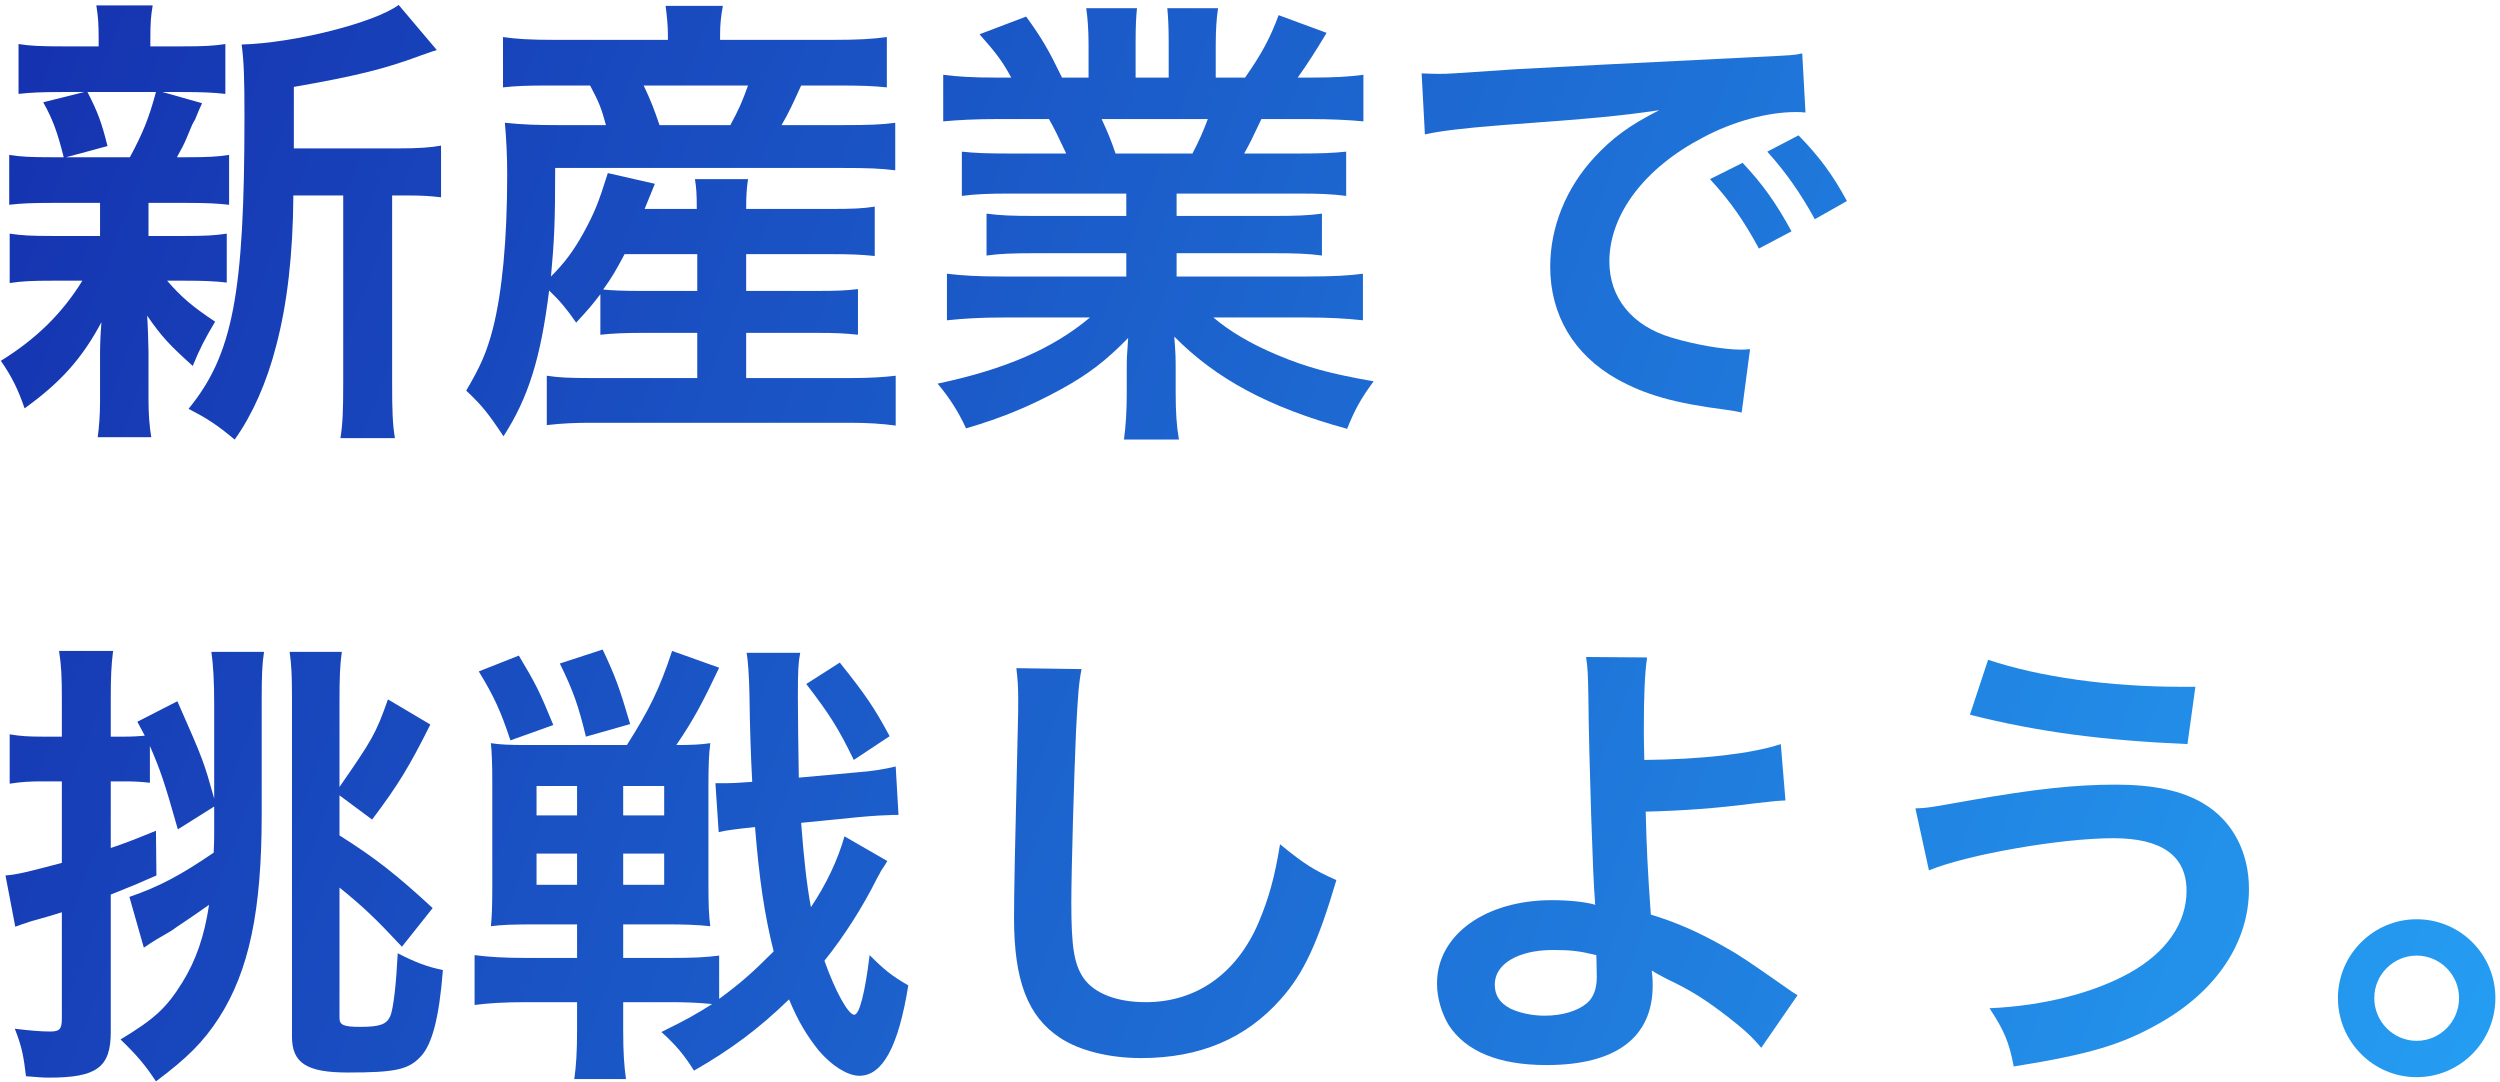 <svg width="483" height="209" viewBox="0 0 483 209" fill="none" xmlns="http://www.w3.org/2000/svg">
<path d="M466.9 177.6C475.36 177.6 482.11 184.44 482.11 192.81C482.11 201.27 475.27 208.11 466.9 208.11C458.53 208.11 451.69 201.27 451.69 192.81C451.69 184.44 458.53 177.6 466.9 177.6ZM466.9 184.62C462.4 184.62 458.71 188.31 458.71 192.81C458.71 197.4 462.4 201.09 466.9 201.09C471.4 201.09 475.09 197.4 475.09 192.81C475.09 188.31 471.4 184.62 466.9 184.62Z" fill="url(#paint0_linear_219_4)"/>
<path d="M380.59 138.09L384.1 127.47C394.09 130.8 407.41 132.69 421.63 132.69C422.08 132.69 423.07 132.69 424.15 132.69L422.62 143.76C406.24 143.04 393.82 141.42 380.59 138.09ZM372.67 168.15L370.06 156.18C372.4 156.09 372.4 156.09 380.5 154.65C393.28 152.4 401.11 151.59 408.76 151.59C416.05 151.59 421.63 152.76 425.77 155.28C431.35 158.61 434.5 164.64 434.5 171.75C434.5 182.01 428.29 191.37 417.4 197.58C410.02 201.81 403.72 203.7 389.05 206.04C388.15 201.27 387.16 199.02 384.37 194.79C394.81 194.34 404.53 191.82 411.46 187.95C418.57 183.99 422.44 178.32 422.44 172.11C422.44 165.36 417.67 161.94 408.31 161.94C398.14 161.94 380.14 165.09 372.67 168.15Z" fill="url(#paint1_linear_219_4)"/>
<path d="M306.43 126.93L318.22 127.02C317.77 129.99 317.59 134.4 317.59 140.97C317.59 142.23 317.59 142.5 317.68 146.82C328.48 146.73 338.38 145.65 344.05 143.76L344.95 154.65C343.15 154.74 343.15 154.74 339.1 155.19C331.54 156.18 325.06 156.63 317.95 156.81C318.13 163.83 318.31 167.88 318.94 176.7C323.98 178.23 328.21 180.12 332.98 182.82C336.22 184.62 337.75 185.7 344.59 190.47C345.76 191.28 346.21 191.64 347.29 192.27L340.27 202.44C338.65 200.46 337.21 199.11 333.88 196.5C329.56 193.17 326.77 191.37 322 189.12C320.83 188.49 320.11 188.13 319.12 187.5C319.21 188.22 319.3 189.03 319.3 190.38C319.3 200.46 312.19 205.77 298.78 205.77C289.6 205.77 283.21 203.16 279.88 198.03C278.53 195.78 277.63 192.81 277.63 190.02C277.63 180.66 286.9 173.91 299.86 173.91C303.19 173.91 306.43 174.27 308.23 174.81C308.14 174.54 308.14 174.54 308.14 173.91C307.78 170.67 306.97 146.1 306.88 134.85C306.79 130.35 306.79 129.45 306.43 126.93ZM308.41 184.53C305.08 183.72 303.46 183.54 300.04 183.54C293.29 183.54 288.79 186.24 288.79 190.2C288.79 192.36 289.78 193.8 291.85 194.88C293.56 195.69 295.99 196.23 298.42 196.23C301.84 196.23 304.81 195.33 306.61 193.8C307.87 192.72 308.5 191.01 308.5 188.76C308.5 187.14 308.41 184.62 308.41 184.53Z" fill="url(#paint2_linear_219_4)"/>
<path d="M196.36 129.09L208.96 129.27C208.42 131.88 208.24 134.49 207.88 141.42C207.52 149.79 206.98 168.06 206.98 174.45C206.98 183 207.52 186.24 209.32 188.94C211.39 191.91 215.71 193.62 221.38 193.62C231.1 193.62 238.93 188.13 243.16 178.23C245.14 173.55 246.31 169.32 247.3 163.11C252.16 167.07 253.78 168.06 258.19 170.04C254.59 182.19 251.89 188.04 247.48 192.99C240.73 200.64 231.82 204.42 220.48 204.42C214.27 204.42 208.51 202.98 204.73 200.46C198.52 196.32 195.91 189.39 195.91 177.33C195.91 172.65 196.09 163.65 196.63 141.06C196.72 138.36 196.72 136.47 196.72 135.21C196.72 132.69 196.63 131.43 196.36 129.09Z" fill="url(#paint3_linear_219_4)"/>
<path d="M163.15 161.58L171.43 166.35C171.07 166.98 171.07 166.98 170.17 168.33C170.17 168.42 169.9 168.87 169.45 169.68C166.57 175.44 162.97 181.02 159.28 185.61C161.35 191.46 163.87 196.05 165.04 196.05C166.03 196.05 167.11 191.91 168.01 184.53C170.89 187.41 172.24 188.49 175.48 190.38C173.59 202.17 170.53 207.84 166.03 207.84C163.78 207.84 160.72 205.95 158.2 202.98C155.95 200.19 154.24 197.4 152.44 193.08C146.59 198.75 141.28 202.71 134.08 206.85C132.1 203.7 130.57 201.9 127.78 199.38C132.91 196.86 134.44 195.96 137.59 193.98C134.89 193.71 132.28 193.62 129.76 193.62H120.4V198.93C120.4 203.43 120.58 205.86 120.94 208.47H110.95C111.31 205.95 111.49 203.34 111.49 198.84V193.62H101.59C97.54 193.62 94.39 193.8 91.69 194.16V184.53C94.39 184.89 97.54 185.07 101.41 185.07H111.49V178.59H103.12C99.25 178.59 96.64 178.68 94.84 178.95C95.02 177.15 95.11 175.26 95.11 171.3V151.32C95.11 147.36 95.02 145.47 94.84 143.58C96.55 143.85 98.35 143.94 101.77 143.94H121.12C125.44 137.1 127.42 133.14 129.85 125.76L138.94 129C135.79 135.66 133.99 139.08 130.66 143.94C133.72 143.94 135.43 143.85 137.23 143.58C136.96 145.65 136.87 147.81 136.87 151.86V170.94C136.87 174.81 136.96 177.06 137.23 178.95C134.89 178.68 132.19 178.59 128.77 178.59H120.4V185.07H129.76C133.72 185.07 136.15 184.98 138.94 184.62V192.99C143.08 189.93 145.15 188.13 149.47 183.81C147.67 176.61 146.68 169.77 145.87 159.78C141.82 160.23 140.29 160.41 138.85 160.77L138.22 151.32C138.85 151.32 139.39 151.32 139.75 151.32C141.28 151.32 143.17 151.23 145.33 151.05C145.06 146.28 144.88 140.52 144.79 133.95C144.7 130.26 144.52 127.74 144.25 126.12H154.6C154.24 128.01 154.15 129.36 154.15 134.58C154.15 139.17 154.24 144.57 154.33 150.24L165.22 149.25C168.73 148.98 170.8 148.62 173.05 148.08L173.59 157.44C173.23 157.44 172.96 157.44 172.78 157.44C170.71 157.53 169.45 157.53 165.67 157.89L154.78 158.97C155.32 165.99 155.86 170.94 156.67 175.26C159.64 170.85 161.89 166.08 163.15 161.58ZM111.49 151.86H103.66V157.53H111.49V151.86ZM120.4 151.86V157.53H128.32V151.86H120.4ZM111.49 164.91H103.66V170.94H111.49V164.91ZM120.4 164.91V170.94H128.32V164.91H120.4ZM92.5 129.72L100.24 126.66C103.57 132.24 104.2 133.5 106.9 140.07L98.62 143.04C96.73 137.37 95.47 134.58 92.5 129.72ZM108.16 128.19L116.44 125.49C118.96 130.89 119.59 132.6 121.75 139.89L113.2 142.32C111.76 136.38 110.77 133.5 108.16 128.19ZM171.88 142.23L164.95 146.82C161.98 140.7 160.27 138 155.77 132.15L162.25 128.01C167.2 134.22 168.82 136.56 171.88 142.23Z" fill="url(#paint4_linear_219_4)"/>
<path d="M41.38 155.82L34.36 160.23C31.75 150.96 30.94 148.71 28.96 144.12V151.23C27.34 151.05 25.99 150.96 24.01 150.96H21.4V163.83C24.1 162.93 25.72 162.3 30.13 160.5L30.22 169.14C26.53 170.76 25.72 171.12 21.4 172.83V199.38C21.4 206.22 18.7 208.2 9.43 208.2C8.35 208.2 7.27 208.11 5.02 207.93C4.57 204.06 4.21 202.17 2.86 198.75C5.74 199.11 7.99 199.29 9.7 199.29C11.5 199.29 11.95 198.84 11.95 196.77V176.25C10.87 176.61 8.44 177.33 6.1 177.96C4.39 178.5 4.21 178.59 2.95 179.04L1.06 169.14C3.4 168.96 5.47 168.42 11.95 166.71V150.96H8.17C5.92 150.96 4.12 151.05 1.87 151.41V141.87C3.94 142.23 5.56 142.32 8.26 142.32H11.95V135.12C11.95 130.8 11.86 128.64 11.41 125.76H21.85C21.49 128.64 21.4 130.8 21.4 135.12V142.32H24.01C25.72 142.32 26.8 142.23 27.97 142.14C27.52 141.24 27.25 140.79 26.53 139.44L34.27 135.48C39.4 147.09 39.4 147.27 41.38 154.29V136.11C41.38 131.43 41.2 128.55 40.84 125.94H51.01C50.65 128.19 50.56 130.62 50.56 135.12V157.44C50.56 175.89 48.13 187.59 42.28 196.68C39.31 201.27 36.16 204.42 30.13 208.92C28.06 205.77 26.53 203.97 23.29 200.82C29.86 196.86 32.2 194.7 35.26 189.75C37.87 185.52 39.49 180.84 40.39 174.81C38.5 176.16 36.25 177.69 34.09 179.13C33.1 179.85 33.1 179.85 30.13 181.56C29.23 182.1 29.14 182.19 27.79 183.09L25 173.28C30.76 171.3 34.81 169.14 41.29 164.73C41.38 162.66 41.38 161.94 41.38 160.32V155.82ZM65.59 171.48V196.68C65.59 198.03 66.4 198.39 69.55 198.39C73.33 198.39 74.68 197.94 75.4 196.32C76.03 194.88 76.57 189.75 76.84 184.17C80.35 185.97 82.51 186.78 85.57 187.41C84.85 196.59 83.5 201.81 81.25 204.15C78.91 206.67 76.3 207.21 67.21 207.21C59.29 207.21 56.41 205.41 56.41 200.28V134.67C56.41 130.62 56.32 128.55 55.96 125.94H66.04C65.68 128.64 65.59 130.8 65.59 135.57V152.04C71.89 142.95 72.61 141.78 74.95 135.12L83.14 139.98C79 148.26 76.84 151.77 71.89 158.34L65.59 153.66V161.4C72.7 165.9 76.66 169.05 83.59 175.44L77.65 182.91C72.7 177.6 70.27 175.26 65.59 171.48Z" fill="url(#paint5_linear_219_4)"/>
<path d="M275.29 25.97L274.66 14.18C276.64 14.27 277.63 14.27 278.08 14.27C279.7 14.27 279.7 14.27 292.93 13.37C299.5 13.01 314.89 12.2 338.92 11.03C346.3 10.67 346.75 10.67 348.19 10.31L348.82 21.74C347.83 21.65 347.83 21.65 346.93 21.65C341.53 21.65 334.87 23.45 329.11 26.51C317.68 32.45 310.93 41.45 310.93 50.54C310.93 57.56 315.34 62.96 322.9 65.21C327.31 66.56 333.07 67.55 336.31 67.55C336.4 67.55 337.21 67.55 338.11 67.46L336.49 79.7C335.32 79.43 335.14 79.43 333.43 79.16C323.53 77.9 317.86 76.28 312.37 73.22C304.09 68.54 299.5 60.89 299.5 51.53C299.5 43.88 302.56 36.32 308.05 30.38C311.47 26.69 314.71 24.26 320.56 21.29C313.27 22.37 307.69 22.91 290.23 24.17C282.22 24.8 278.08 25.34 275.29 25.97ZM330.37 34.61L336.67 31.46C340.63 35.69 343.06 39.11 346.12 44.69L339.82 48.02C336.85 42.53 334.33 38.93 330.37 34.61ZM356.83 38.84L350.62 42.35C347.92 37.4 344.95 33.17 341.44 29.3L347.47 26.15C351.52 30.29 354.04 33.71 356.83 38.84Z" fill="url(#paint6_linear_219_4)"/>
<path d="M217.6 37.4H195.1C190.96 37.4 188.62 37.49 185.83 37.85V29.3C188.35 29.57 190.69 29.66 195.1 29.66H205.99C204.64 26.78 203.65 24.71 202.66 23H192.94C188.53 23 185.11 23.18 182.23 23.45V14.45C185.02 14.81 187.9 14.99 192.49 14.99H195.37C193.66 11.84 192.58 10.4 189.25 6.62L198.25 3.2C201.31 7.43 202.57 9.59 205.18 14.99H210.31V8.6C210.31 5.9 210.13 3.38 209.86 1.58H219.67C219.49 3.2 219.4 5.18 219.4 8.24V14.99H225.79V8.24C225.79 5.36 225.7 3.29 225.52 1.58H235.33C235.06 3.29 234.88 5.72 234.88 8.6V14.99H240.55C243.7 10.49 245.41 7.34 247.03 2.93L256.3 6.35C254.14 9.95 252.7 12.2 250.72 14.99H253.24C257.92 14.99 260.71 14.81 263.41 14.45V23.45C260.62 23.18 257.11 23 252.7 23H243.7C241.99 26.6 241.63 27.41 240.37 29.66H250.81C255.22 29.66 257.47 29.57 260.08 29.3V37.85C257.29 37.49 255.04 37.4 250.81 37.4H227.32V41.72H246.13C250.18 41.72 252.88 41.63 255.4 41.27V49.37C252.88 49.01 250.09 48.92 246.13 48.92H227.32V53.42H252.43C257.56 53.42 260.71 53.24 263.32 52.88V61.88C259.99 61.52 256.66 61.34 252.52 61.34H234.43C237.49 63.95 241.54 66.38 246.67 68.54C252.43 70.97 257.11 72.23 265.39 73.67C262.87 77.09 261.79 79.07 260.26 82.85C245.14 78.71 234.97 73.22 226.87 65.03C227.14 68.45 227.14 69.26 227.14 71.42V75.83C227.14 79.61 227.32 82.4 227.77 84.92H217.15C217.51 82.31 217.69 79.34 217.69 75.74V71.42C217.69 69.35 217.69 68.99 217.96 65.3C213.73 69.62 210.4 72.23 205 75.2C199.24 78.35 193.75 80.69 186.64 82.76C185.2 79.61 183.49 76.91 181.15 74.12C194.29 71.33 203.38 67.37 210.58 61.34H193.84C189.61 61.34 186.37 61.52 182.95 61.88V52.88C185.83 53.24 188.89 53.42 193.75 53.42H217.6V48.92H199.78C195.82 48.92 193.12 49.01 190.6 49.37V41.27C193.12 41.63 195.73 41.72 199.78 41.72H217.6V37.4ZM215.53 29.66H230.38C231.73 27.05 232.45 25.43 233.35 23H212.83C214.09 25.7 214.63 27.05 215.53 29.66Z" fill="url(#paint7_linear_219_4)"/>
<path d="M115.99 64.67V56.84C114.55 58.73 113.74 59.72 111.31 62.33C109.51 59.72 108.16 58.1 106.09 56.12C104.47 69.26 102.04 76.91 97.27 84.29C94.3 79.79 93.04 78.26 90.07 75.47C92.77 70.88 94.03 68.09 95.2 63.59C97 56.57 97.99 46.49 97.99 33.62C97.99 30.02 97.81 26.69 97.54 23.72C101.05 24.08 103.75 24.17 107.8 24.17H117.07C116.17 20.84 115.72 19.76 114.01 16.52H106.36C101.59 16.52 99.7 16.61 97.18 16.88V7.16C99.61 7.52 102.4 7.7 106.99 7.7H129.04V6.8C129.04 4.91 128.86 3.2 128.59 1.13H139.66C139.3 3.02 139.12 4.64 139.12 6.8V7.7H161.17C165.85 7.7 168.73 7.52 171.34 7.16V16.88C168.73 16.61 166.48 16.52 161.71 16.52H154.78C152.98 20.48 152.53 21.47 151 24.17H162.88C167.74 24.17 170.44 24.08 172.96 23.72V32.9C170.08 32.54 167.56 32.45 162.88 32.45H107.26C107.26 42.89 107.08 46.58 106.45 53.42C108.97 50.9 110.77 48.56 112.75 44.96C114.82 41.18 115.63 39.2 117.43 33.44L126.52 35.51C125.62 37.76 125.62 37.76 124.54 40.37H134.62C134.62 37.58 134.53 36.14 134.26 34.61H144.52C144.25 36.5 144.16 37.76 144.16 40.37H160.36C164.77 40.37 166.75 40.28 169 39.92V49.46C166.39 49.19 164.41 49.1 160.27 49.1H144.16V56.21H157.66C161.89 56.21 163.51 56.12 165.76 55.85V64.67C163.15 64.4 161.62 64.31 157.66 64.31H144.16V73.04H164.5C168.1 73.04 170.8 72.86 173.05 72.59V82.22C170.35 81.86 167.65 81.68 164.23 81.68H114.28C111.22 81.68 108.79 81.77 105.64 82.13V72.59C107.89 72.95 110.23 73.04 114.1 73.04H134.71V64.31H124.27C121.03 64.31 118.51 64.4 115.99 64.67ZM134.71 49.1H120.67C119.14 51.98 118.24 53.6 116.53 55.94C118.33 56.12 120.4 56.21 124.18 56.21H134.71V49.1ZM127.42 24.17H141.1C142.72 21.2 143.35 19.76 144.52 16.52H124.36C125.8 19.58 126.34 21.02 127.42 24.17Z" fill="url(#paint8_linear_219_4)"/>
<path d="M56.77 28.67H77.02C80.98 28.67 83.23 28.49 85.21 28.13V38.12C82.96 37.85 81.52 37.76 78.01 37.76H75.76V74.03C75.76 79.43 75.85 81.95 76.3 84.65H65.77C66.22 81.86 66.31 79.25 66.31 74.03V37.76H56.68C56.59 49.19 55.51 58.64 53.35 66.83C51.55 73.85 48.76 80.15 45.34 84.92C41.74 81.95 40.21 80.96 36.43 78.98C44.98 68.54 47.23 56.75 47.23 22.64C47.23 15.08 47.14 12.2 46.69 8.6C56.86 8.33 72.43 4.37 77.02 0.95L84.4 9.68C83.41 9.95 83.05 10.13 81.43 10.67C74.23 13.37 68.56 14.72 56.77 16.79V28.67ZM19.33 39.2H9.97C6.19 39.2 4.12 39.29 1.78 39.56V29.93C4.03 30.29 5.92 30.38 10.15 30.38H12.31C11.05 25.34 10.15 23 8.35 19.76L16.27 17.78H12.04C8.08 17.78 6.01 17.87 3.58 18.14V8.51C5.83 8.87 7.9 8.96 12.22 8.96H19.06V7.61C19.06 4.55 18.97 3.29 18.61 1.04H29.5C29.14 3.2 29.05 4.37 29.05 7.61V8.96H35.17C39.4 8.96 41.2 8.87 43.54 8.51V18.14C41.11 17.87 38.95 17.78 35.08 17.78H31.39L39.04 19.94C38.5 21.11 38.5 21.11 37.69 23.09C37.15 23.99 37.15 23.99 36.16 26.42C35.53 27.95 35.17 28.58 34.18 30.38H35.98C40.03 30.38 41.92 30.29 44.26 29.93V39.56C41.74 39.29 39.85 39.2 35.98 39.2H28.69V45.59H35.62C39.49 45.59 41.47 45.5 43.81 45.14V54.59C41.47 54.32 39.4 54.23 35.62 54.23H32.29C34.99 57.38 37.24 59.27 41.56 62.15C39.58 65.48 38.59 67.37 37.24 70.7C32.74 66.65 31.3 65.12 28.42 60.98C28.51 62.15 28.51 62.15 28.6 64.49C28.6 64.76 28.69 67.55 28.69 68V77C28.69 80.15 28.87 82.31 29.23 84.47H18.88C19.15 82.4 19.33 80.24 19.33 77.36V68.36C19.33 66.65 19.42 64.31 19.6 62.24C15.91 69.17 11.77 73.85 4.75 78.89C3.49 75.2 2.23 72.68 0.16 69.71C7 65.48 12.04 60.53 15.91 54.23H10.06C6.19 54.23 4.3 54.32 1.87 54.68V45.14C4.21 45.5 6.01 45.59 10.24 45.59H19.33V41C19.33 39.38 19.33 39.38 19.33 39.2ZM30.13 17.78H16.9C18.88 21.65 19.6 23.54 20.77 28.22L12.76 30.38H25.09C27.61 25.7 28.78 22.82 30.13 17.78Z" fill="url(#paint9_linear_219_4)"/>
<defs>
<linearGradient id="paint0_linear_219_4" x1="-2" y1="9" x2="503" y2="201" gradientUnits="userSpaceOnUse">
<stop stop-color="#1531AF"/>
<stop offset="1" stop-color="#25A1F4"/>
</linearGradient>
<linearGradient id="paint1_linear_219_4" x1="-2" y1="9" x2="503" y2="201" gradientUnits="userSpaceOnUse">
<stop stop-color="#1531AF"/>
<stop offset="1" stop-color="#25A1F4"/>
</linearGradient>
<linearGradient id="paint2_linear_219_4" x1="-2" y1="9" x2="503" y2="201" gradientUnits="userSpaceOnUse">
<stop stop-color="#1531AF"/>
<stop offset="1" stop-color="#25A1F4"/>
</linearGradient>
<linearGradient id="paint3_linear_219_4" x1="-2" y1="9" x2="503" y2="201" gradientUnits="userSpaceOnUse">
<stop stop-color="#1531AF"/>
<stop offset="1" stop-color="#25A1F4"/>
</linearGradient>
<linearGradient id="paint4_linear_219_4" x1="-2" y1="9" x2="503" y2="201" gradientUnits="userSpaceOnUse">
<stop stop-color="#1531AF"/>
<stop offset="1" stop-color="#25A1F4"/>
</linearGradient>
<linearGradient id="paint5_linear_219_4" x1="-2" y1="9" x2="503" y2="201" gradientUnits="userSpaceOnUse">
<stop stop-color="#1531AF"/>
<stop offset="1" stop-color="#25A1F4"/>
</linearGradient>
<linearGradient id="paint6_linear_219_4" x1="-2" y1="9" x2="503" y2="201" gradientUnits="userSpaceOnUse">
<stop stop-color="#1531AF"/>
<stop offset="1" stop-color="#25A1F4"/>
</linearGradient>
<linearGradient id="paint7_linear_219_4" x1="-2" y1="9" x2="503" y2="201" gradientUnits="userSpaceOnUse">
<stop stop-color="#1531AF"/>
<stop offset="1" stop-color="#25A1F4"/>
</linearGradient>
<linearGradient id="paint8_linear_219_4" x1="-2" y1="9" x2="503" y2="201" gradientUnits="userSpaceOnUse">
<stop stop-color="#1531AF"/>
<stop offset="1" stop-color="#25A1F4"/>
</linearGradient>
<linearGradient id="paint9_linear_219_4" x1="-2" y1="9" x2="503" y2="201" gradientUnits="userSpaceOnUse">
<stop stop-color="#1531AF"/>
<stop offset="1" stop-color="#25A1F4"/>
</linearGradient>
</defs>
</svg>
